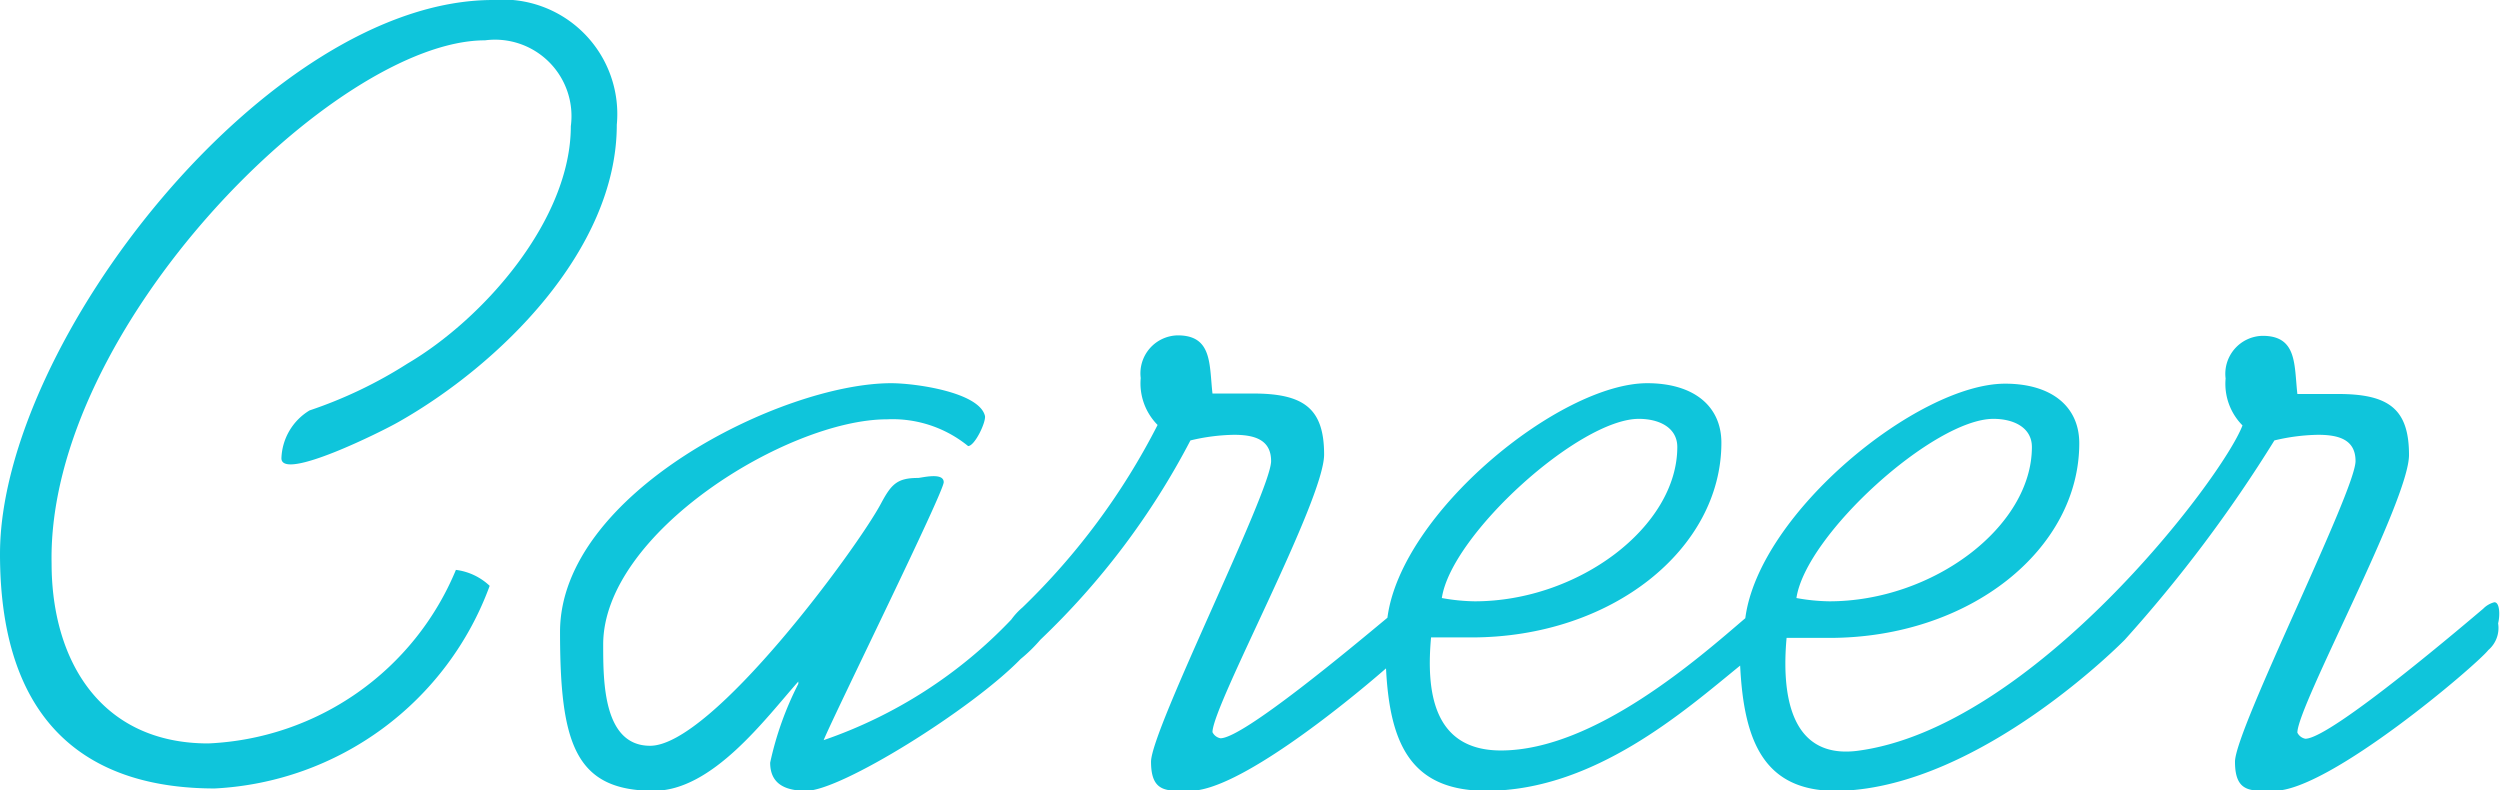 <svg xmlns="http://www.w3.org/2000/svg" viewBox="0 0 53.3 16.85"><defs><style>.cls-1{fill:#0fc5db;}</style></defs><g id="レイヤー_2" data-name="レイヤー 2"><g id="レイヤー_1-2" data-name="レイヤー 1"><path class="cls-1" d="M8.69,7.75a9.5,9.5,0,0,1-2.09,1A1.24,1.24,0,0,0,6,9.77c0,.5,2.16-.58,2.49-.77,2.16-1.22,4.66-3.67,4.66-6.34A2.44,2.44,0,0,0,10.51,0C5.71,0,0,7.32,0,11.81c0,3.74,2,5,4.58,5a6.6,6.6,0,0,0,5.86-4.32,1.28,1.28,0,0,0-.72-.34,6,6,0,0,1-5.28,3.7c-2.28,0-3.34-1.75-3.34-3.84C1,7,7.15.86,10.34.86a1.63,1.63,0,0,1,1.83,1.83C12.17,4.68,10.32,6.79,8.69,7.75Z"/><path class="cls-1" d="M53.18,12.84a.51.51,0,0,0-.24.14c-.24.2-3.24,2.77-3.79,2.77a.24.24,0,0,1-.17-.13c0-.57,2.38-4.94,2.38-5.92s-.43-1.3-1.51-1.3l-.87,0c-.07-.62,0-1.24-.74-1.24a.81.81,0,0,0-.79.91,1.26,1.26,0,0,0,.36,1c-.43,1.13-4.49,6.47-8.23,6.94-1.46.17-1.59-1.3-1.49-2.41H39c3,0,5.33-1.89,5.33-4.15,0-.79-.6-1.27-1.58-1.27-1.86,0-5.25,2.76-5.54,5C36.25,14,34,16,32,16c-1.47,0-1.59-1.3-1.49-2.41h.86c3,0,5.33-1.89,5.33-4.15,0-.79-.6-1.27-1.58-1.27-1.86,0-5.25,2.76-5.54,5-.77.64-3.08,2.57-3.56,2.57a.24.24,0,0,1-.17-.13c0-.57,2.38-4.94,2.38-5.92s-.43-1.3-1.51-1.3l-.87,0c-.07-.62,0-1.24-.74-1.24a.81.81,0,0,0-.79.91,1.26,1.26,0,0,0,.36,1,14.67,14.67,0,0,1-2.88,3.89,1.48,1.48,0,0,0-.24.26,10,10,0,0,1-4,2.57c.24-.58,2.56-5.28,2.56-5.5s-.48-.09-.55-.09c-.45,0-.57.14-.79.55-.5.94-3.6,5.16-4.92,5.16-1,0-1-1.37-1-2.16,0-2.38,3.94-4.8,6.05-4.8a2.55,2.55,0,0,1,1.73.57c.14,0,.38-.5.36-.64-.12-.51-1.49-.7-2-.7-2.33,0-7.06,2.35-7.06,5.3,0,2.36.31,3.39,2,3.39,1.25,0,2.38-1.54,3.08-2.33l0,.05a6.86,6.86,0,0,0-.6,1.68c0,.48.36.6.77.6.74,0,3.53-1.74,4.57-2.81a3.3,3.3,0,0,0,.42-.41,16.2,16.2,0,0,0,3.2-4.25,4.23,4.23,0,0,1,.93-.12c.43,0,.79.1.79.56,0,.64-2.56,5.73-2.56,6.41s.36.62.84.62c1,0,3.24-1.8,4.17-2.61.08,1.61.53,2.61,2.14,2.61,2.3,0,4.23-1.71,5.41-2.67.08,1.64.52,2.72,2.15,2.67,3-.1,6.05-3.22,6.05-3.22a29.63,29.63,0,0,0,3.19-4.25,4.23,4.23,0,0,1,.93-.12c.44,0,.8.1.8.56,0,.64-2.57,5.73-2.57,6.41s.36.62.84.62c1.17,0,4.32-2.69,4.56-3a.62.62,0,0,0,.21-.57C53.3,13.13,53.3,12.84,53.18,12.84ZM42.5,8.93c.44,0,.82.19.82.6,0,1.7-2.11,3.29-4.32,3.29a4.15,4.15,0,0,1-.7-.07C38.5,11.4,41.23,8.93,42.5,8.93Zm-7.56,0c.44,0,.82.19.82.6,0,1.7-2.11,3.29-4.32,3.29a4.15,4.15,0,0,1-.7-.07C30.94,11.4,33.67,8.93,34.94,8.93Z"/></g></g></svg>